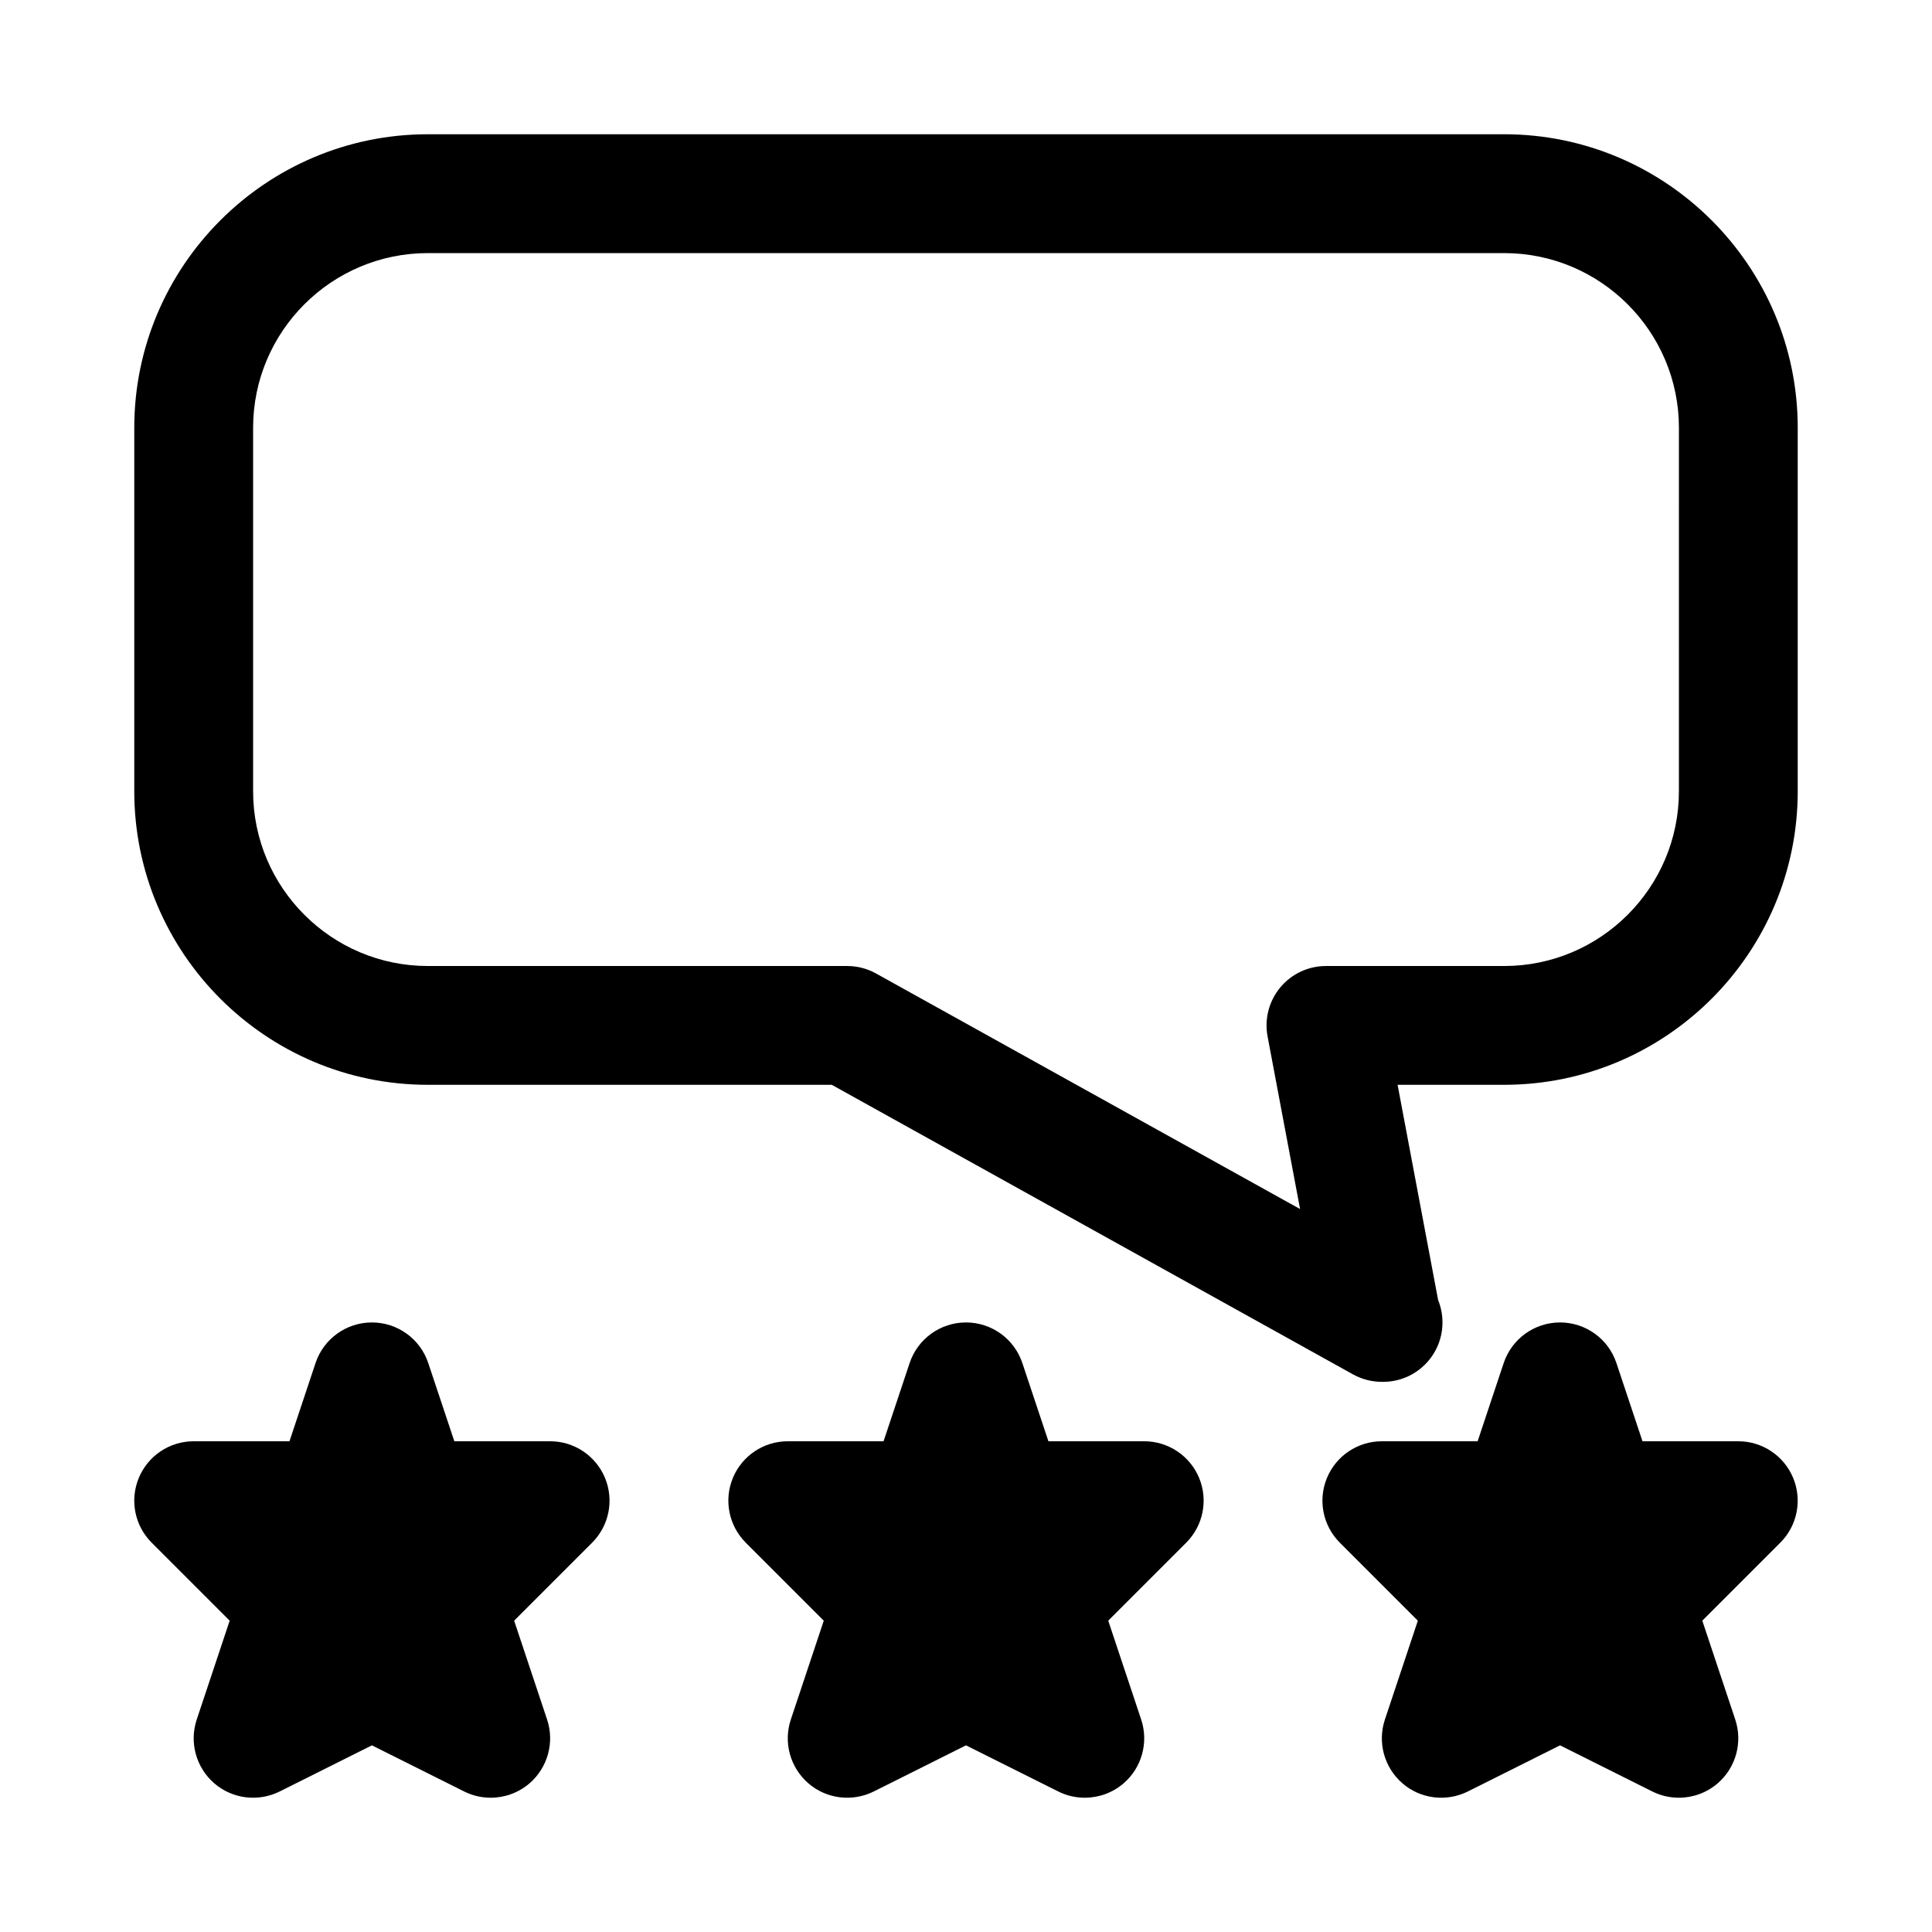 <?xml version="1.0" encoding="UTF-8"?>
<!-- Uploaded to: SVG Repo, www.svgrepo.com, Generator: SVG Repo Mixer Tools -->
<svg fill="#000000" width="800px" height="800px" version="1.1" viewBox="144 144 512 512" xmlns="http://www.w3.org/2000/svg">
 <g>
  <path d="m289.79 525.95h-25.387l-6.91-20.727c-2.141-6.426-8.152-10.762-14.934-10.762s-12.793 4.336-14.938 10.762l-6.906 20.727h-25.391c-6.367 0-12.105 3.828-14.543 9.719-2.438 5.887-1.094 12.652 3.414 17.156l20.672 20.672-8.73 26.195c-2.012 6.043-0.191 12.699 4.621 16.883 4.828 4.18 11.66 5.012 17.359 2.184l24.441-12.227 24.445 12.223c2.238 1.121 4.644 1.66 7.043 1.66 3.711 0 7.387-1.309 10.316-3.844 4.812-4.18 6.633-10.84 4.621-16.883l-8.73-26.195 20.668-20.668c4.504-4.504 5.852-11.27 3.414-17.156s-8.18-9.719-14.547-9.719z"/>
  <path d="m447.23 525.95h-25.387l-6.91-20.727c-2.144-6.426-8.152-10.762-14.934-10.762s-12.793 4.336-14.938 10.762l-6.91 20.727h-25.387c-6.367 0-12.105 3.828-14.543 9.719-2.438 5.887-1.09 12.652 3.414 17.156l20.672 20.672-8.73 26.195c-2.012 6.043-0.191 12.699 4.621 16.883 4.82 4.18 11.652 5.012 17.359 2.184l24.441-12.227 24.445 12.223c2.234 1.121 4.644 1.66 7.043 1.66 3.711 0 7.387-1.309 10.316-3.844 4.812-4.18 6.633-10.84 4.621-16.883l-8.73-26.195 20.672-20.672c4.504-4.504 5.852-11.27 3.414-17.156-2.441-5.883-8.184-9.715-14.551-9.715z"/>
  <path d="m619.21 535.67c-2.438-5.887-8.18-9.719-14.543-9.719h-25.387l-6.91-20.727c-2.144-6.426-8.156-10.762-14.938-10.762s-12.793 4.336-14.938 10.762l-6.906 20.727h-25.387c-6.367 0-12.105 3.828-14.543 9.719-2.438 5.887-1.09 12.652 3.414 17.156l20.672 20.672-8.73 26.195c-2.012 6.043-0.191 12.699 4.621 16.883 4.812 4.184 11.66 5.012 17.359 2.184l24.438-12.227 24.445 12.223c2.238 1.121 4.644 1.66 7.043 1.66 3.711 0 7.387-1.309 10.316-3.844 4.812-4.18 6.633-10.84 4.621-16.883l-8.73-26.195 20.672-20.672c4.504-4.5 5.848-11.266 3.41-17.152z"/>
  <path d="m542.62 179.58h-285.24c-42.895 0-77.797 34.902-77.797 77.797v96.309c0 42.898 34.902 77.801 77.797 77.801h107.05l138.13 76.738c2.394 1.32 5.023 1.98 7.652 1.98 0.094-0.016 0.184-0.016 0.316 0 8.695 0 15.742-7.043 15.742-15.742 0-2.09-0.406-4.106-1.152-5.934l-10.742-57.043h28.242c42.902 0 77.801-34.902 77.801-77.801v-96.309c0-42.895-34.898-77.797-77.797-77.797zm46.309 174.11c0 25.539-20.77 46.312-46.309 46.312h-47.23c-4.691 0-9.125 2.09-12.113 5.688-2.996 3.613-4.223 8.363-3.359 12.961l8.617 45.758-112.37-62.422c-2.348-1.309-4.981-1.984-7.652-1.984h-111.13c-25.539 0-46.309-20.773-46.309-46.312v-96.309c0-25.539 20.77-46.309 46.309-46.309h285.24c25.539 0 46.309 20.77 46.309 46.309z"/>
 </g>
</svg>